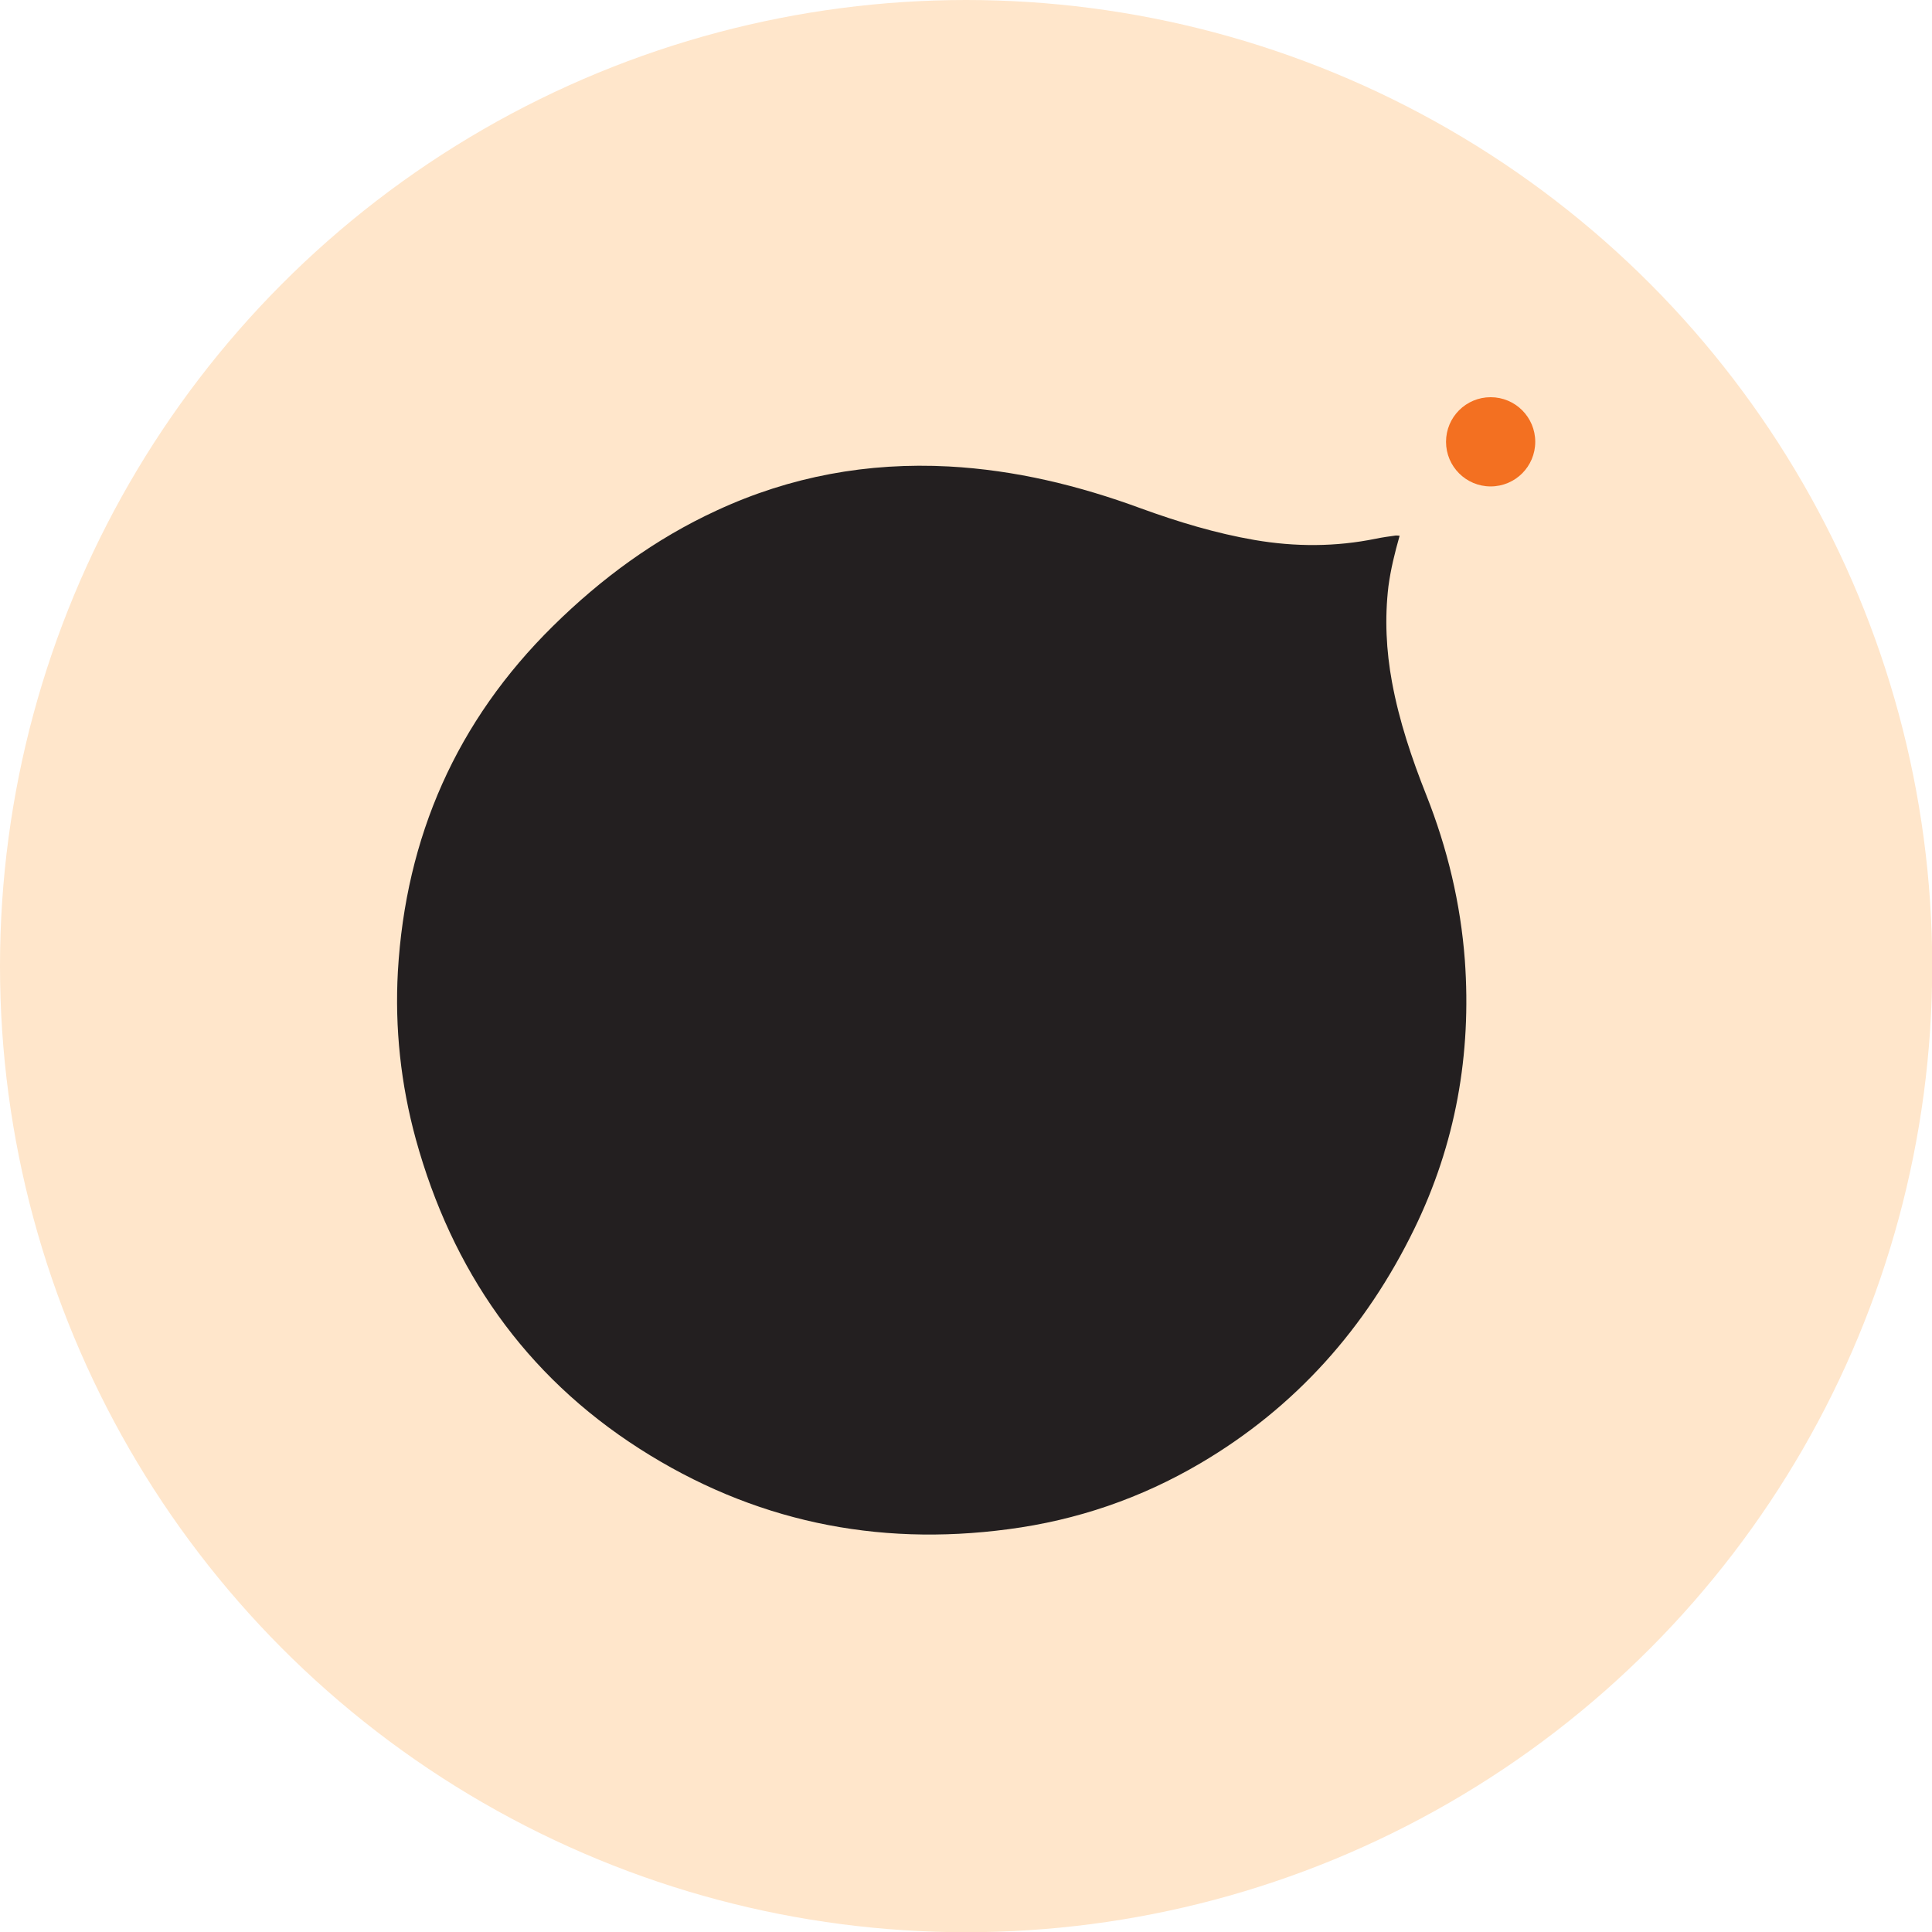 <?xml version="1.0" encoding="UTF-8"?>
<svg id="Layer_2" data-name="Layer 2" xmlns="http://www.w3.org/2000/svg" viewBox="0 0 86.19 86.19">
  <defs>
    <style>
      .cls-1 {
        fill: #ffe6cb;
      }

      .cls-2 {
        fill: #f37021;
      }

      .cls-3 {
        fill: #231f20;
      }
    </style>
  </defs>
  <g id="Layer_1-2" data-name="Layer 1">
    <g>
      <circle class="cls-1" cx="43.1" cy="43.1" r="43.1"/>
      <g>
        <path class="cls-3" d="M62.44,23.9c-.22,.77-.4,1.51-.5,2.26-.17,1.43-.1,2.86,.16,4.27,.32,1.74,.88,3.4,1.53,5.04,.94,2.37,1.53,4.83,1.72,7.37,.3,4.19-.41,8.2-2.26,11.99-2.15,4.41-5.29,7.95-9.54,10.45-2.65,1.56-5.51,2.54-8.56,2.94-5.92,.79-11.43-.37-16.46-3.59-5.12-3.28-8.37-7.97-9.98-13.81-.67-2.45-.94-4.95-.8-7.48,.35-6.01,2.62-11.17,6.92-15.41,2.15-2.12,4.55-3.89,7.31-5.16,3.28-1.52,6.73-2.15,10.35-1.96,2.96,.16,5.8,.85,8.57,1.87,1.65,.6,3.33,1.11,5.07,1.41,1.81,.31,3.62,.31,5.42-.06,.29-.06,.59-.1,.88-.14,.04,0,.08,0,.17,.01"/>
        <path class="cls-2" d="M64.51,19.71c0,1.1,.89,1.99,1.99,1.99s1.99-.89,1.99-1.99-.89-1.99-1.99-1.99-1.99,.89-1.99,1.99"/>
      </g>
    </g>
  </g>
</svg>